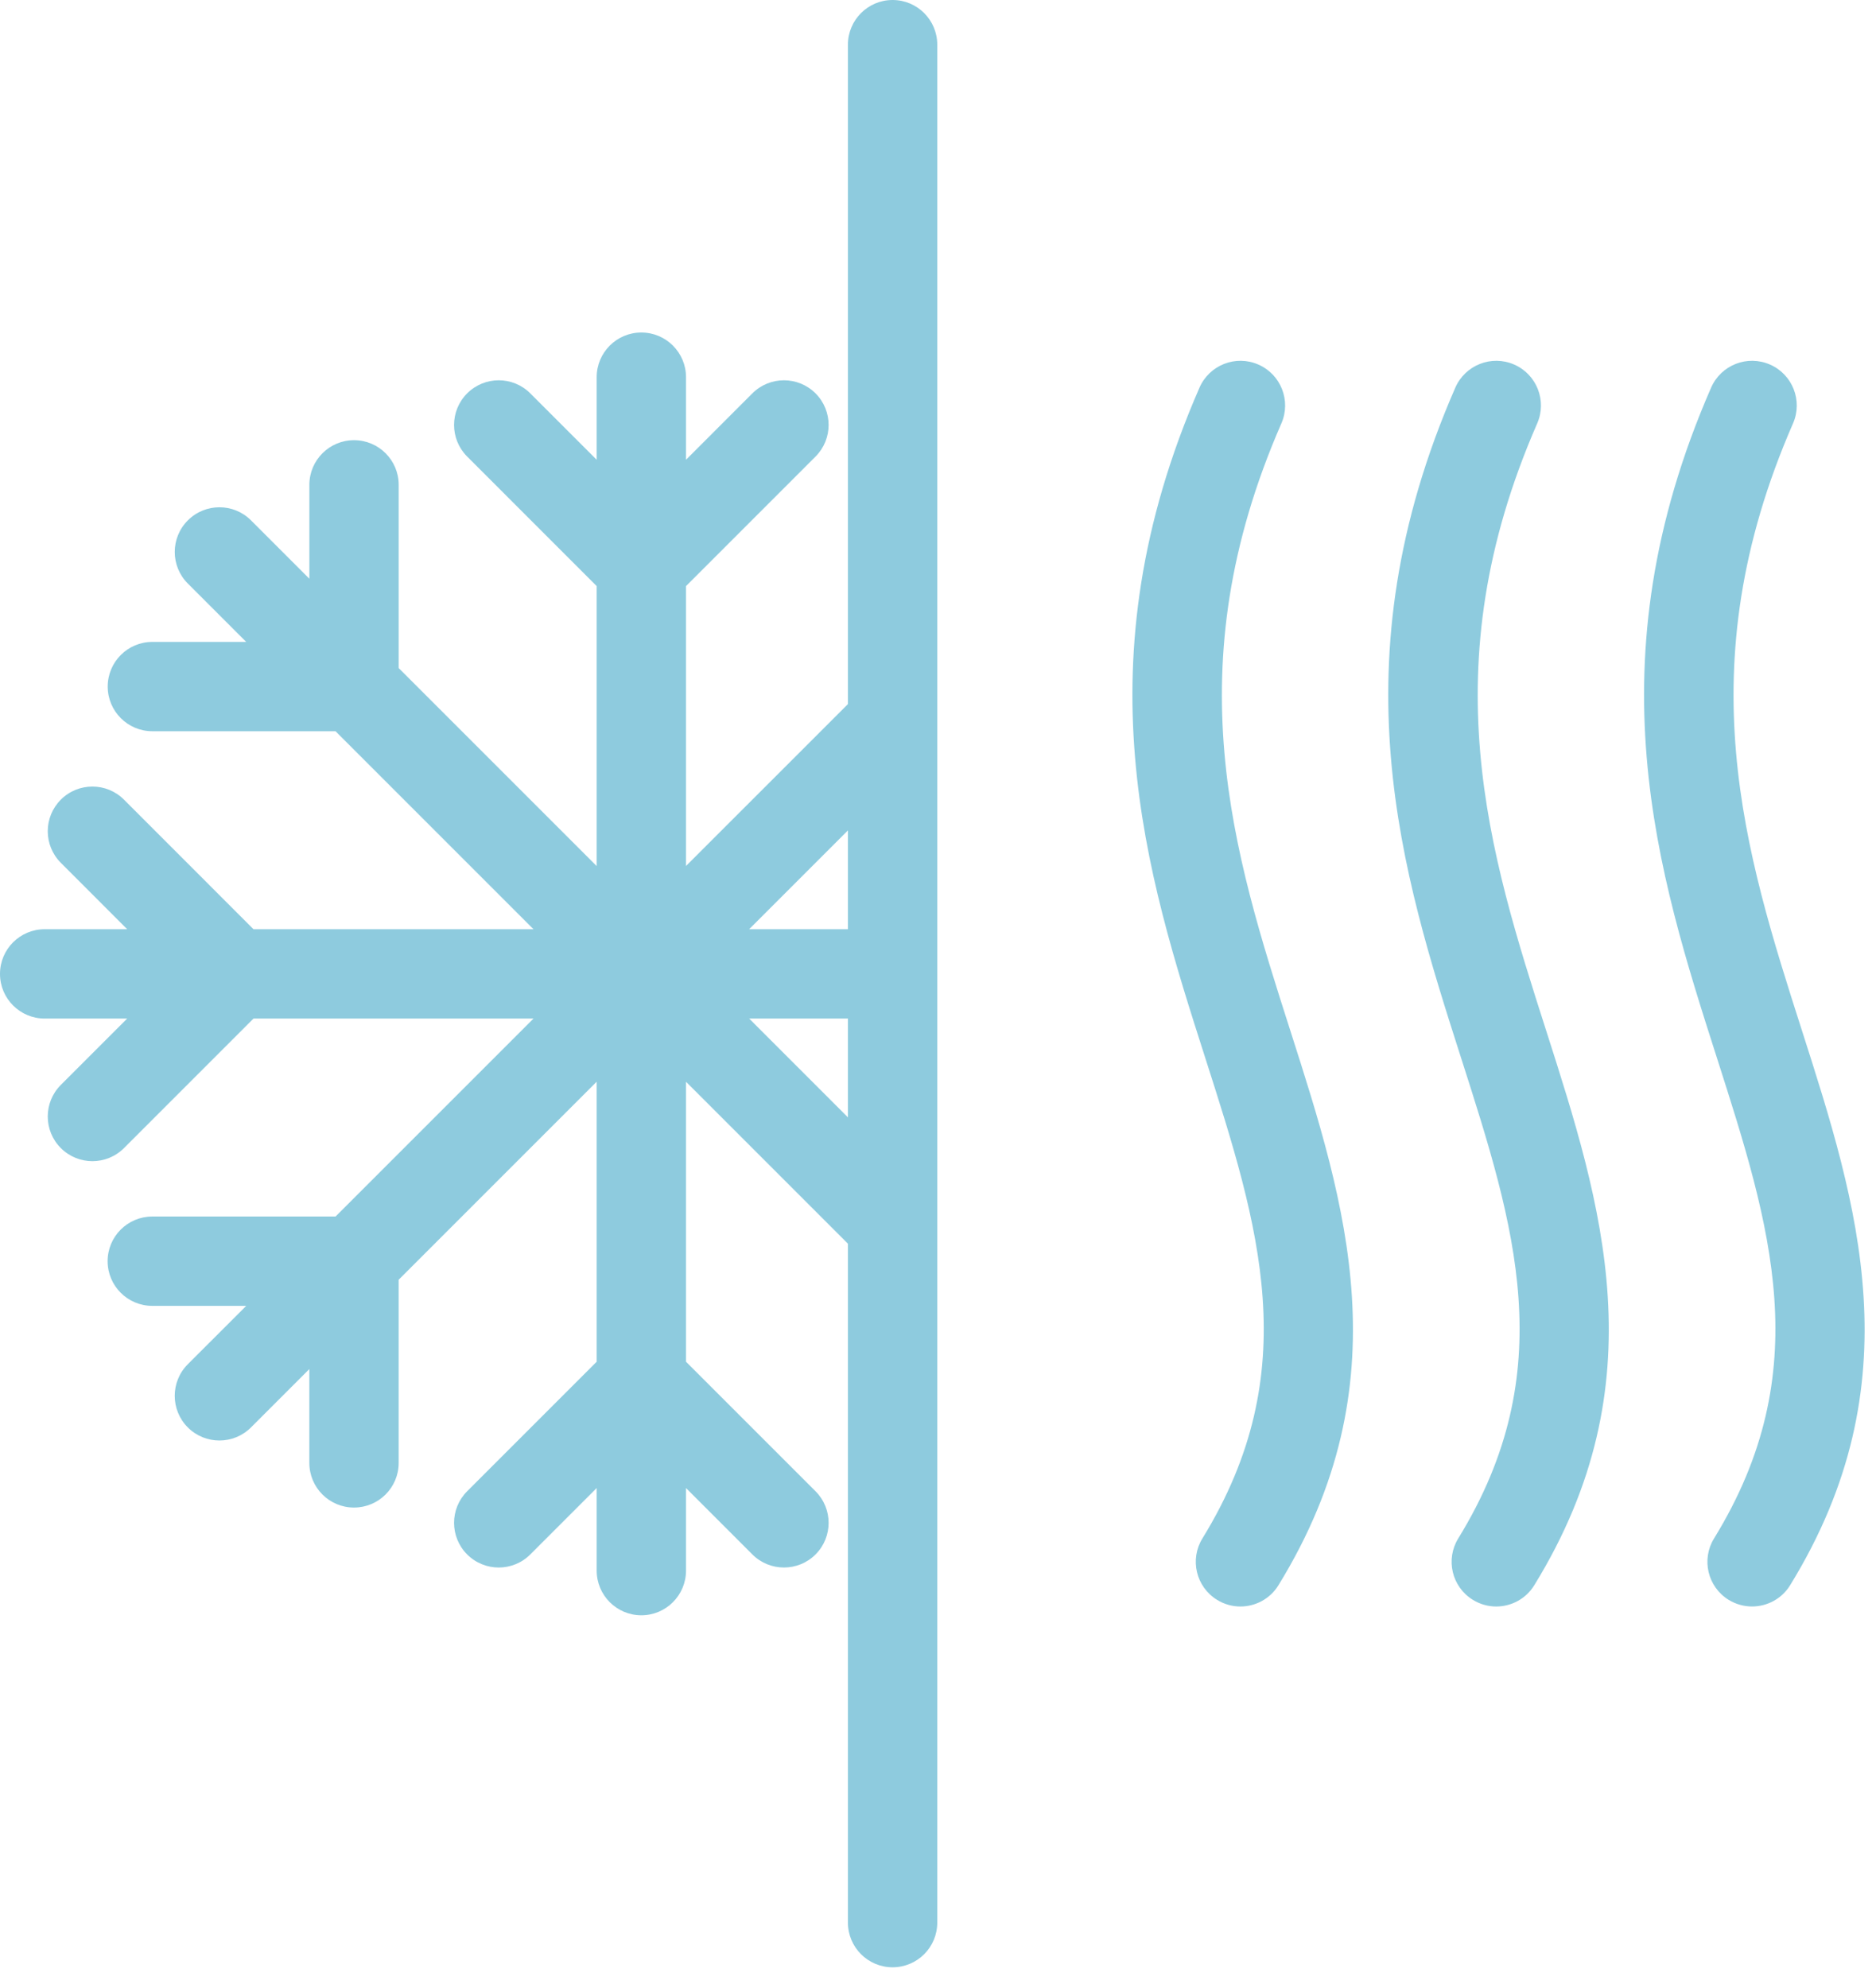 <?xml version="1.0" encoding="UTF-8"?> <svg xmlns="http://www.w3.org/2000/svg" width="84" height="89" viewBox="0 0 84 89" fill="none"><path d="M33.545 45.603H37.967V50.026L33.545 45.603ZM37.967 37.179V41.603H33.543L37.967 37.179ZM39.967 0C38.863 0 37.967 0.896 37.967 2V31.523L30.717 38.772V26.24L36.517 20.44C37.297 19.66 37.297 18.394 36.517 17.612C35.736 16.831 34.469 16.831 33.688 17.612L30.717 20.584V16.887C30.717 15.783 29.821 14.887 28.717 14.887C27.613 14.887 26.717 15.783 26.717 16.887V20.584L23.745 17.612C22.964 16.831 21.699 16.831 20.917 17.612C20.136 18.394 20.136 19.66 20.917 20.44L26.717 26.24V38.775L17.852 29.911V21.708C17.852 20.603 16.957 19.708 15.852 19.708C14.748 19.708 13.852 20.603 13.852 21.708V25.911L11.24 23.298C10.459 22.516 9.192 22.516 8.411 23.298C7.629 24.078 7.629 25.346 8.411 26.126L11.024 28.739H6.823C5.719 28.739 4.823 29.634 4.823 30.739C4.823 31.844 5.719 32.739 6.823 32.739H15.024L23.888 41.603H11.351L5.552 35.802C4.771 35.02 3.505 35.02 2.724 35.802C1.943 36.582 1.943 37.848 2.724 38.63L5.695 41.603H2C0.896 41.603 0 42.498 0 43.603C0 44.707 0.896 45.603 2 45.603H5.695L2.724 48.574C1.943 49.354 1.943 50.622 2.724 51.402C3.115 51.792 3.627 51.988 4.137 51.988C4.649 51.988 5.161 51.792 5.552 51.402L11.351 45.603H23.888L15.024 54.466H6.819C5.715 54.466 4.819 55.36 4.819 56.466C4.819 57.571 5.715 58.466 6.819 58.466H11.024L8.409 61.08C7.629 61.86 7.629 63.128 8.409 63.908C8.8 64.299 9.312 64.494 9.824 64.494C10.336 64.494 10.848 64.299 11.239 63.908L13.851 61.296V65.496C13.851 66.602 14.745 67.496 15.851 67.496C16.955 67.496 17.851 66.602 17.851 65.496V57.296L26.717 48.43V60.967L20.917 66.767C20.136 67.547 20.136 68.814 20.917 69.595C21.699 70.376 22.964 70.376 23.745 69.595L26.717 66.623V70.319C26.717 71.423 27.613 72.319 28.717 72.319C29.821 72.319 30.717 71.423 30.717 70.319V66.623L33.688 69.595C34.079 69.986 34.591 70.18 35.103 70.18C35.615 70.18 36.127 69.986 36.517 69.595C37.297 68.814 37.297 67.547 36.517 66.767L30.717 60.967V48.432L37.967 55.682V86.079C37.967 87.184 38.863 88.079 39.967 88.079C41.072 88.079 41.967 87.184 41.967 86.079V2C41.967 0.896 41.072 0 39.967 0" fill="#8ECBDE"></path><path d="M57.376 18.955C57.817 17.943 57.355 16.763 56.344 16.322C55.331 15.878 54.153 16.342 53.709 17.354C48.312 29.707 51.319 39.095 53.971 47.378C56.376 54.888 58.453 61.375 53.84 68.878C53.26 69.818 53.555 71.05 54.495 71.628C54.821 71.83 55.183 71.926 55.541 71.926C56.212 71.926 56.868 71.587 57.245 70.972C62.823 61.904 60.259 53.899 57.78 46.158C55.225 38.178 52.583 29.926 57.376 18.955Z" fill="#8ECBDE"></path><path d="M68.831 18.955C69.272 17.943 68.809 16.763 67.799 16.322C66.787 15.878 65.608 16.342 65.164 17.354C59.768 29.707 62.775 39.095 65.425 47.376C67.831 54.888 69.909 61.374 65.295 68.878C64.715 69.818 65.009 71.05 65.949 71.628C66.276 71.83 66.637 71.926 66.996 71.926C67.667 71.926 68.323 71.587 68.7 70.972C74.279 61.904 71.715 53.899 69.236 46.156C66.681 38.178 64.037 29.926 68.831 18.955Z" fill="#8ECBDE"></path><path d="M80.69 46.157C78.135 38.177 75.493 29.925 80.285 18.956C80.726 17.942 80.265 16.764 79.253 16.322C78.239 15.878 77.061 16.342 76.618 17.353C71.222 29.707 74.229 39.096 76.881 47.377C79.285 54.888 81.363 61.374 76.749 68.878C76.169 69.818 76.463 71.05 77.403 71.629C77.73 71.829 78.093 71.925 78.45 71.925C79.121 71.925 79.777 71.588 80.155 70.973C85.733 61.905 83.169 53.9 80.69 46.157Z" fill="#8ECBDE"></path></svg> 